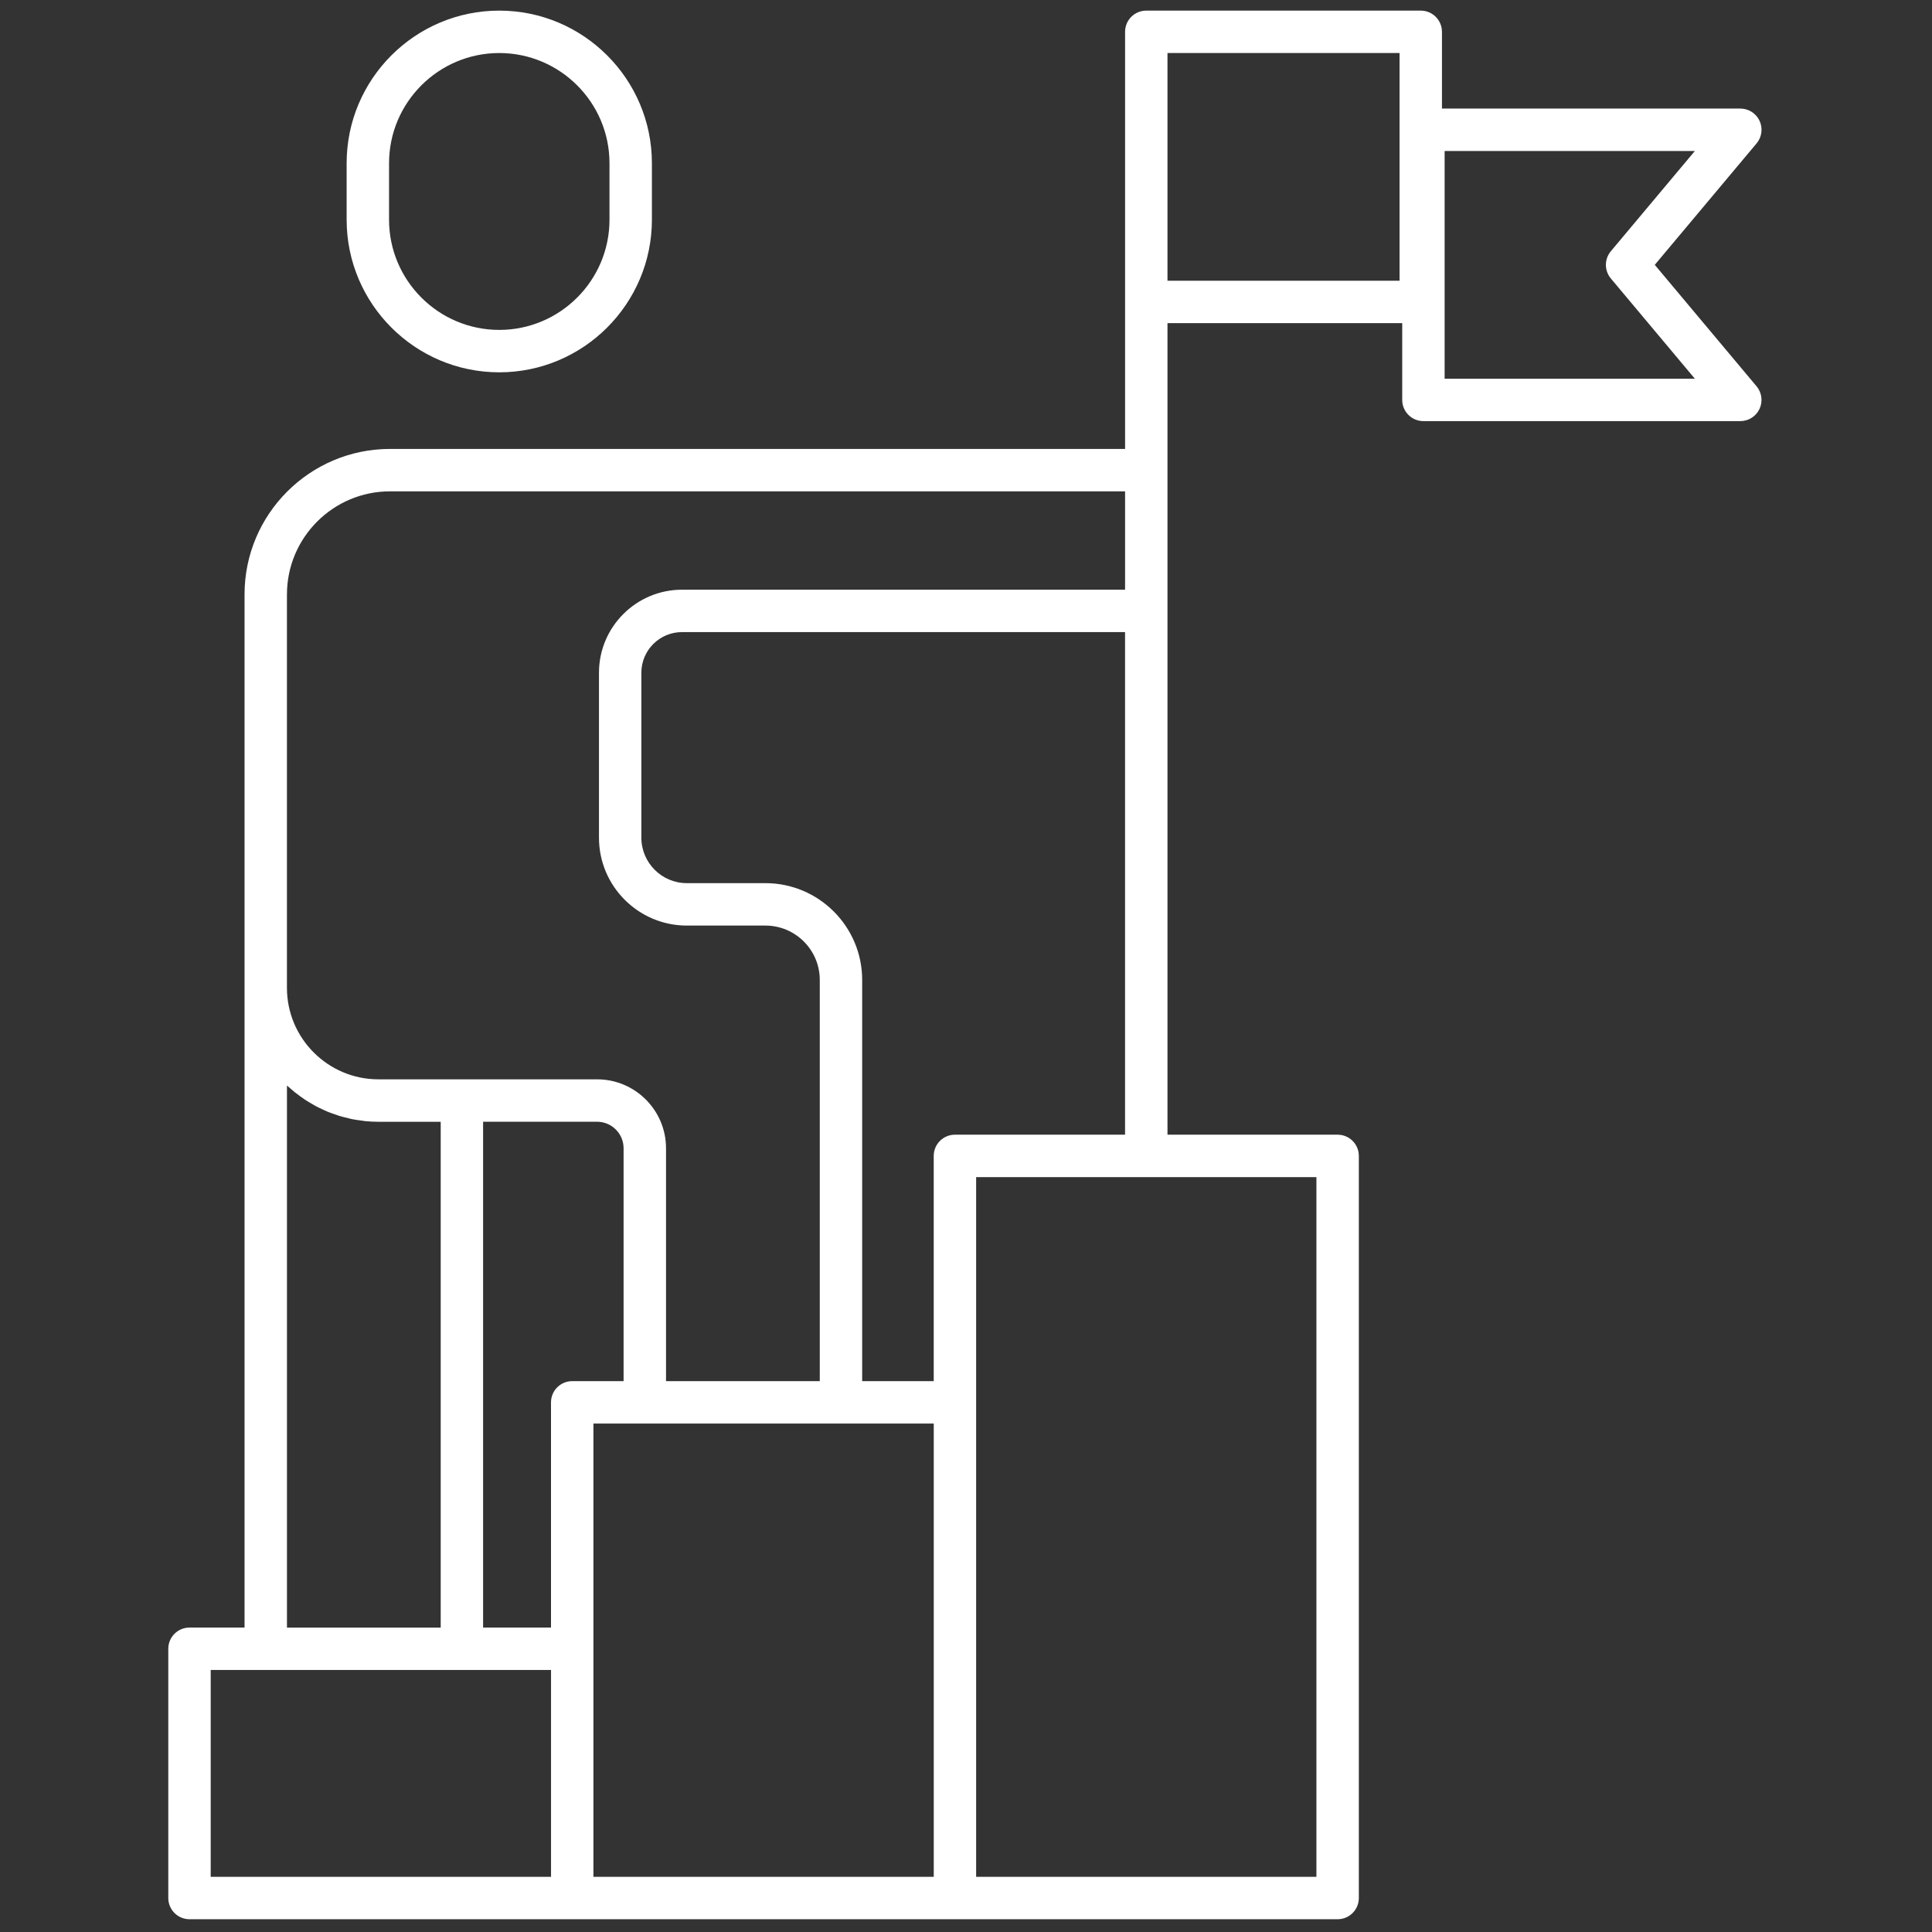 <svg width="256" height="256" viewBox="0 0 256 256" fill="none" xmlns="http://www.w3.org/2000/svg">
<rect x="0" y="0" width="256" height="256" fill="#333333" stroke="none"/>
<path d="M66.154 49.334C77.307 49.334 86.381 40.261 86.381 29.11V21.63C86.381 10.48 77.307 1.407 66.154 1.407C55.002 1.407 45.931 10.48 45.931 21.63V29.11C45.931 40.263 55.004 49.334 66.154 49.334ZM51.551 21.63C51.551 13.579 58.104 7.027 66.154 7.027C74.208 7.027 80.761 13.579 80.761 21.63V29.11C80.761 37.164 74.208 43.714 66.154 43.714C58.101 43.714 51.551 37.161 51.551 29.11V21.63Z" fill="white"/>
<path d="M219.266 35.093L232.757 19C233.456 18.163 233.611 16.997 233.15 16.007C232.689 15.018 231.694 14.386 230.604 14.386H191.067V4.217C191.067 2.666 189.811 1.407 188.257 1.407H151.888C150.334 1.407 149.078 2.666 149.078 4.217V36.79V40.01V59.486H51.675C41.047 59.486 32.404 68.133 32.404 78.757V130.897V215.661H25.109C23.558 215.661 22.299 216.917 22.299 218.471V251.497C22.299 253.051 23.558 254.307 25.109 254.307H75.821H126.533H177.242C178.796 254.307 180.052 253.051 180.052 251.497V153.163C180.052 151.61 178.796 150.353 177.242 150.353H154.698V80.949V62.297V42.82H185.801V52.99C185.801 54.541 187.058 55.8 188.611 55.8H230.601C231.694 55.8 232.686 55.167 233.147 54.178C233.608 53.189 233.453 52.02 232.754 51.186L219.266 35.093ZM38.024 78.757C38.024 71.23 44.149 65.106 51.675 65.106H149.078V78.139H90.368C84.302 78.139 79.367 83.074 79.367 89.14V110.999C79.367 117.42 84.591 122.644 91.012 122.644H101.423C105.393 122.644 108.625 125.873 108.625 129.846V183.011H88.252V152.149C88.252 147.114 84.155 143.017 79.12 143.017H61.203H50.138C43.458 143.017 38.021 137.579 38.021 130.897V78.757H38.024ZM75.821 183.008C74.27 183.008 73.011 184.265 73.011 185.818V215.661H64.013V148.637H79.117C81.053 148.637 82.629 150.213 82.629 152.149V183.008H75.821ZM38.024 143.84C38.164 143.972 38.319 144.087 38.462 144.214C38.661 144.391 38.861 144.565 39.069 144.733C39.297 144.916 39.535 145.088 39.774 145.262C39.988 145.416 40.199 145.574 40.418 145.717C40.668 145.883 40.929 146.032 41.188 146.186C41.41 146.318 41.629 146.45 41.856 146.574C42.129 146.72 42.413 146.847 42.694 146.979C42.921 147.085 43.146 147.198 43.379 147.293C43.677 147.417 43.984 147.521 44.29 147.628C44.52 147.709 44.745 147.796 44.978 147.869C45.304 147.968 45.642 148.046 45.976 148.125C46.201 148.179 46.417 148.243 46.645 148.291C47.021 148.367 47.409 148.415 47.794 148.468C47.985 148.493 48.173 148.533 48.367 148.552C48.952 148.611 49.542 148.642 50.14 148.642H58.396V215.669H38.024V143.84ZM27.919 221.281H35.214H61.206H73.014V248.687H27.919V221.281ZM78.631 218.471V188.628H85.442H111.435H123.726V248.687H78.631V218.471ZM174.432 248.687H129.343V185.818V155.973H174.432V248.687ZM126.533 150.353C124.982 150.353 123.723 151.61 123.723 153.163V183.008H114.242V129.843C114.242 122.773 108.49 117.021 101.42 117.021H91.009C87.688 117.021 84.984 114.321 84.984 110.997V89.138C84.984 86.17 87.398 83.757 90.365 83.757H149.075V150.351L126.533 150.353ZM185.447 37.2H154.698V36.79V7.027H185.447V37.2ZM191.421 50.18V20.006H224.579L213.446 33.289C212.57 34.334 212.57 35.857 213.446 36.9L224.579 50.183L191.421 50.18Z" fill="white"/>
</svg>

